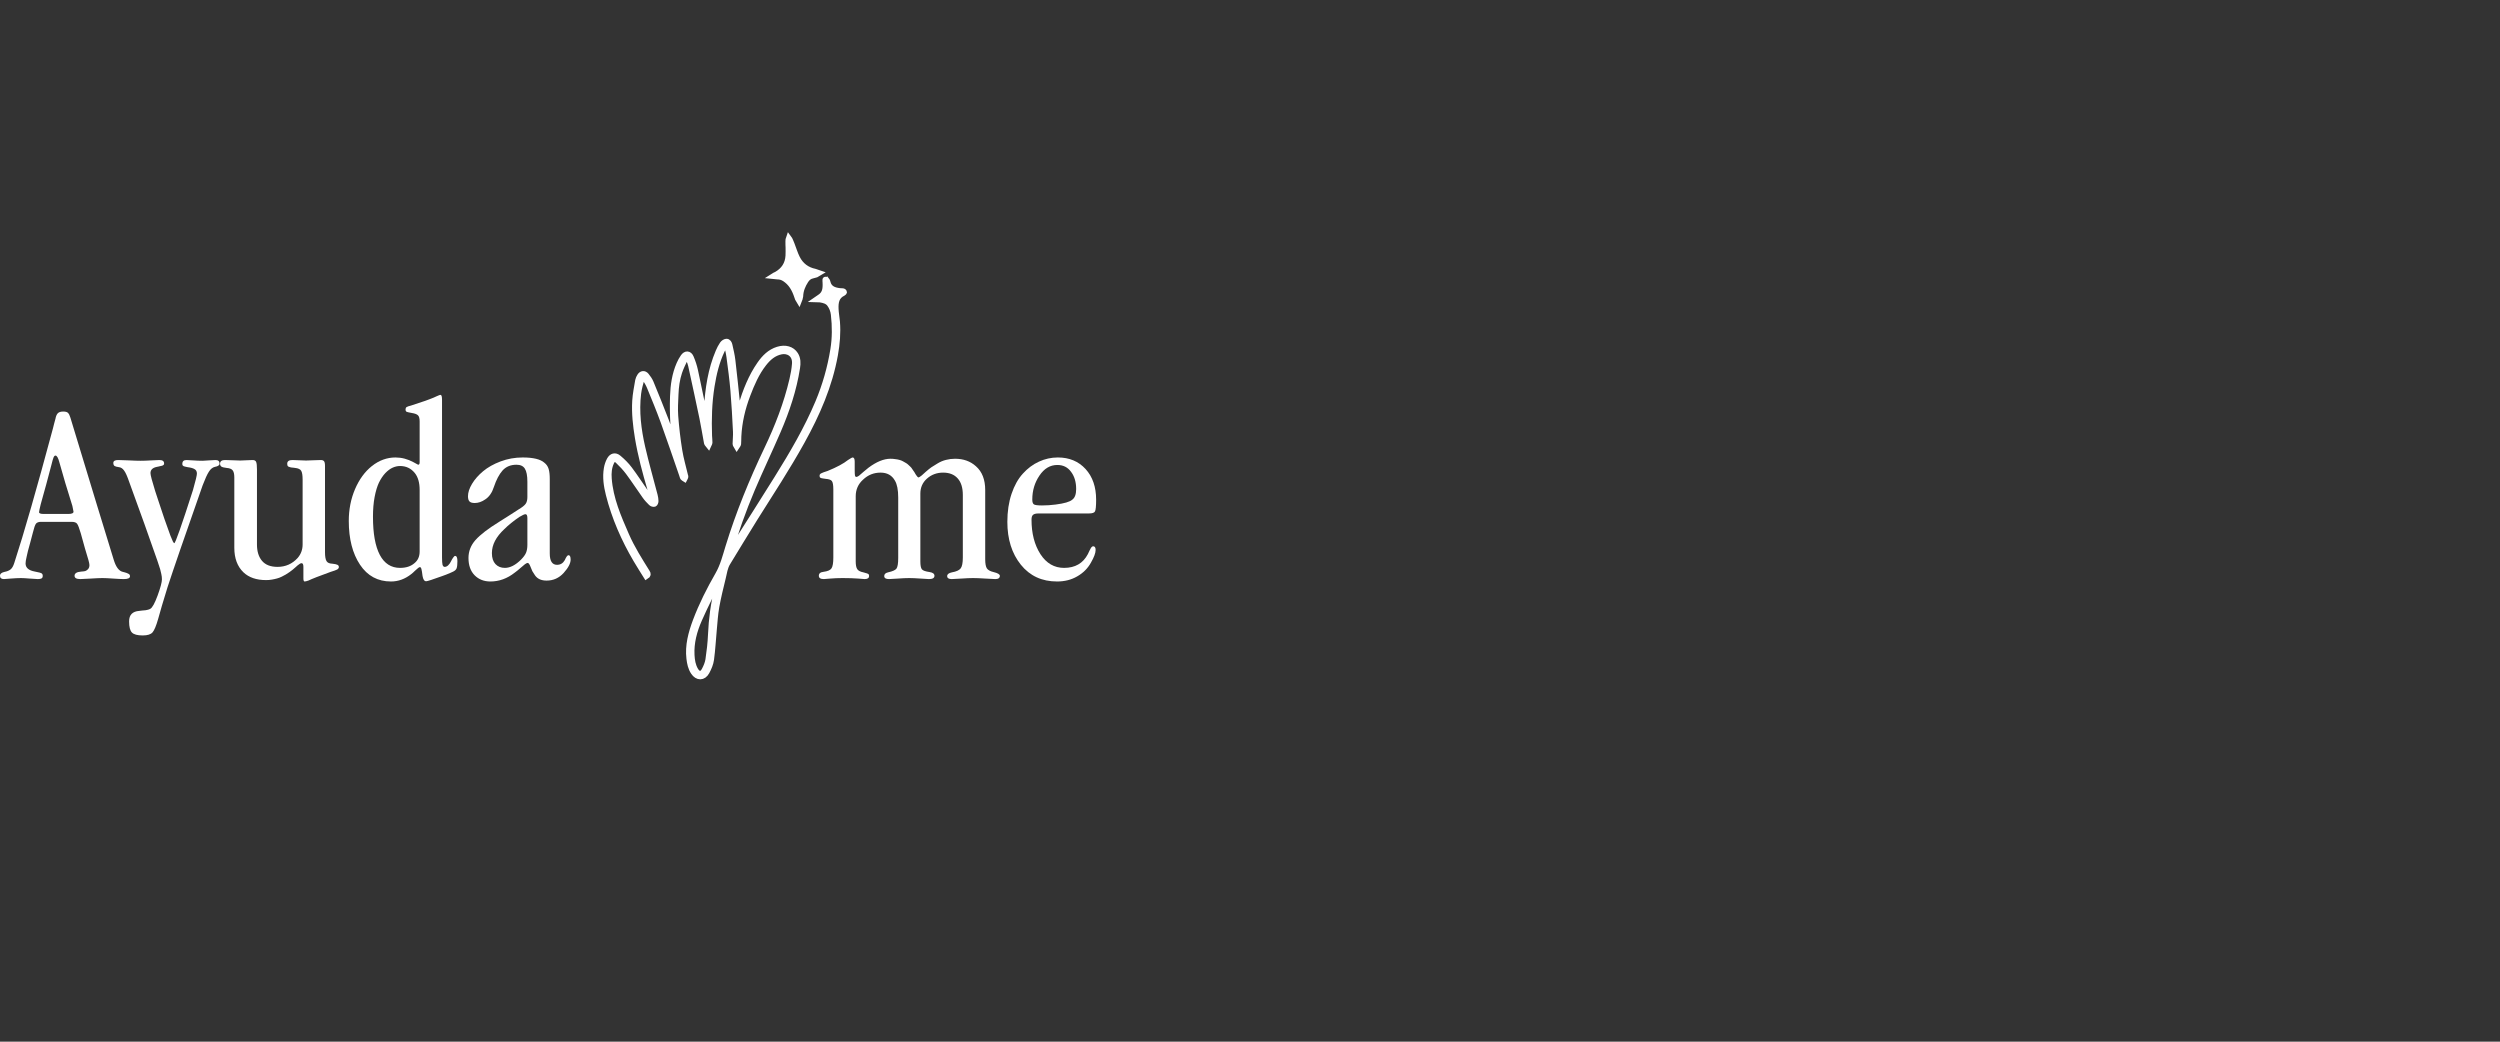 <?xml version="1.0" encoding="UTF-8"?> <svg xmlns="http://www.w3.org/2000/svg" viewBox="1957.998 2482.496 84 35" width="84" height="35"><rect x="1957.998" y="2482.496" width="84" height="35" fill="#333333" stroke="none"/><path fill="white" stroke="none" fill-opacity="1" stroke-width="1" stroke-opacity="1" color="rgb(51, 51, 51)" id="tSvg1bc1b6934" d="M 1960.404 2500.03 C 1960.061 2500.03 1959.718 2500.03 1959.374 2500.03 C 1959.297 2500.03 1959.242 2500.05 1959.208 2500.09 C 1959.176 2500.13 1959.141 2500.232 1959.101 2500.397 C 1959.072 2500.509 1959.042 2500.623 1959.011 2500.739 C 1958.98 2500.856 1958.955 2500.945 1958.938 2501.004 C 1958.924 2501.064 1958.91 2501.125 1958.896 2501.188 C 1958.881 2501.248 1958.871 2501.296 1958.866 2501.333 C 1958.86 2501.368 1958.857 2501.399 1958.857 2501.427 C 1958.857 2501.573 1958.963 2501.664 1959.173 2501.701 C 1959.304 2501.724 1959.383 2501.747 1959.408 2501.769 C 1959.426 2501.786 1959.434 2501.811 1959.434 2501.842 C 1959.434 2501.888 1959.42 2501.918 1959.391 2501.932 C 1959.366 2501.946 1959.324 2501.953 1959.267 2501.953 C 1959.222 2501.953 1959.132 2501.947 1958.998 2501.936 C 1958.867 2501.925 1958.767 2501.919 1958.699 2501.919 C 1958.611 2501.919 1958.497 2501.925 1958.357 2501.936 C 1958.22 2501.947 1958.145 2501.953 1958.131 2501.953 C 1958.042 2501.953 1957.998 2501.916 1957.998 2501.842 C 1957.998 2501.776 1958.051 2501.732 1958.156 2501.71 C 1958.236 2501.695 1958.302 2501.668 1958.353 2501.628 C 1958.404 2501.588 1958.447 2501.513 1958.481 2501.402 C 1958.803 2500.413 1959.235 2498.91 1959.776 2496.893 C 1959.785 2496.85 1959.799 2496.793 1959.819 2496.722 C 1959.839 2496.648 1959.853 2496.595 1959.862 2496.564 C 1959.876 2496.487 1959.9 2496.428 1959.934 2496.388 C 1959.971 2496.346 1960.032 2496.324 1960.118 2496.324 C 1960.198 2496.324 1960.252 2496.338 1960.28 2496.367 C 1960.312 2496.396 1960.339 2496.448 1960.362 2496.525 C 1961.04 2498.762 1961.524 2500.35 1961.815 2501.291 C 1961.889 2501.541 1961.991 2501.681 1962.122 2501.71 C 1962.134 2501.712 1962.155 2501.718 1962.187 2501.727 C 1962.218 2501.735 1962.241 2501.742 1962.255 2501.748 C 1962.272 2501.754 1962.291 2501.762 1962.311 2501.774 C 1962.331 2501.782 1962.345 2501.794 1962.353 2501.808 C 1962.362 2501.822 1962.366 2501.839 1962.366 2501.859 C 1962.366 2501.922 1962.296 2501.953 1962.157 2501.953 C 1962.08 2501.953 1961.962 2501.947 1961.802 2501.936 C 1961.645 2501.925 1961.524 2501.919 1961.439 2501.919 C 1961.35 2501.919 1961.221 2501.925 1961.05 2501.936 C 1960.879 2501.947 1960.761 2501.953 1960.695 2501.953 C 1960.567 2501.953 1960.503 2501.916 1960.503 2501.842 C 1960.503 2501.759 1960.578 2501.712 1960.729 2501.701 C 1960.783 2501.698 1960.827 2501.692 1960.862 2501.684 C 1960.896 2501.672 1960.927 2501.651 1960.956 2501.62 C 1960.987 2501.586 1961.003 2501.54 1961.003 2501.483 C 1961.003 2501.449 1960.991 2501.392 1960.969 2501.312 C 1960.946 2501.232 1960.907 2501.103 1960.853 2500.923 C 1960.802 2500.744 1960.755 2500.574 1960.712 2500.415 C 1960.661 2500.241 1960.619 2500.134 1960.588 2500.094C 1960.557 2500.051 1960.496 2500.03 1960.404 2500.03Z M 1959.468 2499.765 C 1959.743 2499.765 1960.018 2499.765 1960.293 2499.765 C 1960.41 2499.765 1960.468 2499.739 1960.468 2499.688 C 1960.468 2499.677 1960.456 2499.612 1960.43 2499.496 C 1960.259 2498.957 1960.114 2498.47 1959.994 2498.034 C 1959.954 2497.88 1959.91 2497.803 1959.862 2497.803 C 1959.836 2497.803 1959.815 2497.824 1959.797 2497.867 C 1959.78 2497.907 1959.756 2497.991 1959.725 2498.119 C 1959.616 2498.538 1959.497 2498.978 1959.366 2499.44 C 1959.329 2499.591 1959.31 2499.679 1959.31 2499.705C 1959.31 2499.745 1959.363 2499.765 1959.468 2499.765Z"></path><path fill="white" stroke="none" fill-opacity="1" stroke-width="1" stroke-opacity="1" color="rgb(51, 51, 51)" id="tSvg16d3f9ae85f" d="M 1962.336 2503.381 C 1962.336 2503.378 1962.336 2503.375 1962.336 2503.372 C 1962.336 2503.156 1962.45 2503.039 1962.678 2503.022 C 1962.698 2503.019 1962.732 2503.015 1962.781 2503.009 C 1962.832 2503.006 1962.868 2503.003 1962.888 2503 C 1962.91 2502.997 1962.937 2502.992 1962.969 2502.983 C 1963 2502.975 1963.026 2502.965 1963.046 2502.953 C 1963.114 2502.919 1963.197 2502.769 1963.294 2502.505 C 1963.39 2502.24 1963.439 2502.059 1963.439 2501.962 C 1963.439 2501.902 1963.432 2501.842 1963.418 2501.782 C 1963.406 2501.72 1963.393 2501.665 1963.379 2501.62 C 1963.365 2501.574 1963.333 2501.479 1963.285 2501.333 C 1963.017 2500.561 1962.704 2499.685 1962.345 2498.705 C 1962.276 2498.503 1962.217 2498.369 1962.165 2498.303 C 1962.117 2498.235 1962.058 2498.198 1961.99 2498.192 C 1961.924 2498.183 1961.877 2498.171 1961.849 2498.154 C 1961.82 2498.134 1961.806 2498.099 1961.806 2498.051 C 1961.806 2497.985 1961.86 2497.953 1961.969 2497.953 C 1962.037 2497.953 1962.155 2497.957 1962.323 2497.965 C 1962.491 2497.974 1962.625 2497.978 1962.725 2497.978 C 1962.819 2497.978 1962.939 2497.974 1963.084 2497.965 C 1963.229 2497.957 1963.319 2497.953 1963.353 2497.953 C 1963.459 2497.953 1963.512 2497.991 1963.512 2498.068 C 1963.512 2498.079 1963.51 2498.089 1963.507 2498.098 C 1963.504 2498.107 1963.499 2498.114 1963.49 2498.119 C 1963.482 2498.125 1963.473 2498.131 1963.465 2498.136 C 1963.456 2498.139 1963.443 2498.144 1963.426 2498.149 C 1963.409 2498.152 1963.393 2498.155 1963.379 2498.158 C 1963.368 2498.161 1963.351 2498.165 1963.328 2498.171 C 1963.305 2498.176 1963.285 2498.181 1963.268 2498.183 C 1963.125 2498.212 1963.054 2498.282 1963.054 2498.393 C 1963.054 2498.458 1963.107 2498.659 1963.212 2498.996 C 1963.227 2499.035 1963.257 2499.127 1963.302 2499.269 C 1963.351 2499.412 1963.388 2499.523 1963.413 2499.602 C 1963.439 2499.679 1963.474 2499.786 1963.52 2499.923 C 1963.569 2500.057 1963.607 2500.165 1963.636 2500.248 C 1963.664 2500.328 1963.694 2500.41 1963.725 2500.496 C 1963.759 2500.581 1963.787 2500.645 1963.806 2500.688 C 1963.829 2500.728 1963.845 2500.748 1963.853 2500.748 C 1963.891 2500.748 1964.1 2500.152 1964.482 2498.961 C 1964.57 2498.651 1964.614 2498.467 1964.614 2498.41 C 1964.614 2498.339 1964.589 2498.289 1964.537 2498.26 C 1964.489 2498.229 1964.409 2498.206 1964.298 2498.192 C 1964.292 2498.189 1964.278 2498.186 1964.255 2498.183 C 1964.232 2498.178 1964.215 2498.173 1964.204 2498.171 C 1964.193 2498.168 1964.18 2498.164 1964.165 2498.158 C 1964.151 2498.149 1964.14 2498.139 1964.131 2498.128 C 1964.126 2498.116 1964.123 2498.102 1964.123 2498.085 C 1964.123 2497.997 1964.17 2497.953 1964.264 2497.953 C 1964.284 2497.953 1964.355 2497.957 1964.477 2497.965 C 1964.603 2497.974 1964.713 2497.978 1964.807 2497.978 C 1964.852 2497.978 1964.922 2497.974 1965.016 2497.965 C 1965.11 2497.957 1965.186 2497.953 1965.243 2497.953 C 1965.331 2497.953 1965.375 2497.994 1965.375 2498.077 C 1965.375 2498.128 1965.322 2498.164 1965.217 2498.183 C 1965.14 2498.201 1965.073 2498.255 1965.016 2498.346 C 1964.959 2498.434 1964.889 2498.587 1964.807 2498.803 C 1964.217 2500.481 1963.824 2501.623 1963.627 2502.227 C 1963.479 2502.705 1963.373 2503.062 1963.311 2503.295 C 1963.245 2503.526 1963.182 2503.676 1963.123 2503.744 C 1963.063 2503.812 1962.953 2503.847 1962.794 2503.847 C 1962.614 2503.847 1962.493 2503.814 1962.43 2503.748C 1962.368 2503.683 1962.336 2503.56 1962.336 2503.381Z"></path><path fill="white" stroke="none" fill-opacity="1" stroke-width="1" stroke-opacity="1" color="rgb(51, 51, 51)" id="tSvge42c7e097b" d="M 1966.632 2498.269 C 1966.632 2499.109 1966.632 2499.95 1966.632 2500.791 C 1966.632 2501.024 1966.689 2501.208 1966.803 2501.342 C 1966.917 2501.476 1967.09 2501.543 1967.324 2501.543 C 1967.592 2501.543 1967.817 2501.443 1967.999 2501.244 C 1968.11 2501.115 1968.166 2500.964 1968.166 2500.791 C 1968.166 2500.064 1968.166 2499.337 1968.166 2498.611 C 1968.166 2498.468 1968.15 2498.37 1968.119 2498.316 C 1968.088 2498.262 1968.018 2498.229 1967.91 2498.218 C 1967.892 2498.215 1967.871 2498.212 1967.845 2498.209 C 1967.823 2498.206 1967.806 2498.205 1967.794 2498.205 C 1967.783 2498.202 1967.769 2498.199 1967.751 2498.196 C 1967.734 2498.191 1967.721 2498.186 1967.713 2498.183 C 1967.704 2498.181 1967.694 2498.176 1967.683 2498.171 C 1967.674 2498.162 1967.667 2498.155 1967.662 2498.149 C 1967.659 2498.141 1967.656 2498.131 1967.653 2498.119 C 1967.65 2498.105 1967.649 2498.091 1967.649 2498.077 C 1967.649 2497.994 1967.707 2497.953 1967.824 2497.953 C 1967.87 2497.953 1967.944 2497.956 1968.046 2497.961 C 1968.152 2497.967 1968.23 2497.97 1968.281 2497.97 C 1968.336 2497.97 1968.417 2497.967 1968.525 2497.961 C 1968.633 2497.956 1968.717 2497.953 1968.777 2497.953 C 1968.826 2497.953 1968.861 2497.965 1968.884 2497.991 C 1968.907 2498.017 1968.918 2498.071 1968.918 2498.154 C 1968.918 2499.119 1968.918 2500.085 1968.918 2501.051 C 1968.918 2501.194 1968.935 2501.294 1968.97 2501.351 C 1969.004 2501.405 1969.068 2501.433 1969.162 2501.436 C 1969.247 2501.445 1969.306 2501.457 1969.337 2501.474 C 1969.368 2501.489 1969.384 2501.514 1969.384 2501.551 C 1969.381 2501.586 1969.361 2501.613 1969.324 2501.633 C 1969.287 2501.653 1969.216 2501.678 1969.111 2501.71 C 1968.732 2501.846 1968.481 2501.945 1968.358 2502.004 C 1968.298 2502.024 1968.257 2502.034 1968.234 2502.034 C 1968.206 2502.034 1968.192 2501.999 1968.192 2501.928 C 1968.192 2501.799 1968.192 2501.671 1968.192 2501.543 C 1968.192 2501.46 1968.172 2501.419 1968.132 2501.419 C 1968.1 2501.419 1968.056 2501.443 1967.999 2501.492 C 1967.975 2501.513 1967.951 2501.534 1967.927 2501.556 C 1967.878 2501.598 1967.845 2501.627 1967.828 2501.641 C 1967.814 2501.653 1967.78 2501.678 1967.726 2501.718 C 1967.674 2501.755 1967.633 2501.782 1967.602 2501.799 C 1967.57 2501.816 1967.525 2501.841 1967.465 2501.872 C 1967.408 2501.9 1967.355 2501.92 1967.307 2501.932 C 1967.258 2501.946 1967.201 2501.959 1967.136 2501.97 C 1967.07 2501.982 1967.005 2501.987 1966.939 2501.987 C 1966.615 2501.987 1966.361 2501.9 1966.179 2501.727 C 1965.973 2501.53 1965.871 2501.255 1965.871 2500.902 C 1965.871 2500.114 1965.871 2499.326 1965.871 2498.538 C 1965.871 2498.424 1965.852 2498.344 1965.815 2498.299 C 1965.781 2498.253 1965.713 2498.226 1965.61 2498.218 C 1965.53 2498.209 1965.473 2498.195 1965.439 2498.175 C 1965.408 2498.155 1965.392 2498.122 1965.392 2498.077 C 1965.392 2497.994 1965.448 2497.953 1965.559 2497.953 C 1965.616 2497.953 1965.701 2497.956 1965.815 2497.961 C 1965.929 2497.967 1966.015 2497.97 1966.072 2497.97 C 1966.114 2497.97 1966.186 2497.967 1966.285 2497.961 C 1966.385 2497.956 1966.452 2497.953 1966.486 2497.953 C 1966.549 2497.953 1966.589 2497.975 1966.606 2498.021C 1966.623 2498.064 1966.632 2498.146 1966.632 2498.269Z"></path><path fill="white" stroke="none" fill-opacity="1" stroke-width="1" stroke-opacity="1" color="rgb(51, 51, 51)" id="tSvg53598d19e0" d="M 1972.85 2495.923 C 1972.85 2497.691 1972.85 2499.459 1972.85 2501.227 C 1972.85 2501.346 1972.856 2501.429 1972.867 2501.474 C 1972.882 2501.52 1972.906 2501.543 1972.94 2501.543 C 1972.983 2501.543 1973.023 2501.524 1973.06 2501.487 C 1973.1 2501.447 1973.13 2501.405 1973.15 2501.359 C 1973.172 2501.313 1973.197 2501.272 1973.222 2501.235 C 1973.248 2501.195 1973.271 2501.175 1973.291 2501.175 C 1973.342 2501.175 1973.367 2501.234 1973.367 2501.351 C 1973.367 2501.456 1973.359 2501.534 1973.342 2501.586 C 1973.325 2501.634 1973.286 2501.672 1973.226 2501.701 C 1973.207 2501.712 1973.175 2501.727 1973.132 2501.744 C 1973.093 2501.761 1973.044 2501.781 1972.987 2501.804 C 1972.93 2501.823 1972.887 2501.839 1972.859 2501.851 C 1972.54 2501.967 1972.359 2502.026 1972.316 2502.026 C 1972.256 2502.026 1972.216 2501.967 1972.196 2501.851 C 1972.182 2501.734 1972.169 2501.655 1972.158 2501.616 C 1972.147 2501.573 1972.129 2501.551 1972.107 2501.551 C 1972.092 2501.551 1972.072 2501.561 1972.047 2501.581 C 1972.024 2501.598 1971.988 2501.63 1971.94 2501.675 C 1971.894 2501.721 1971.853 2501.758 1971.816 2501.786 C 1971.605 2501.952 1971.379 2502.034 1971.136 2502.034 C 1970.692 2502.034 1970.344 2501.846 1970.094 2501.47 C 1969.843 2501.094 1969.717 2500.604 1969.717 2500 C 1969.717 2499.615 1969.787 2499.259 1969.927 2498.931 C 1970.067 2498.604 1970.256 2498.344 1970.495 2498.154 C 1970.738 2497.963 1971.001 2497.867 1971.286 2497.867 C 1971.494 2497.867 1971.695 2497.92 1971.889 2498.025 C 1971.991 2498.082 1972.044 2498.111 1972.047 2498.111 C 1972.081 2498.111 1972.098 2498.085 1972.098 2498.034 C 1972.098 2497.575 1972.098 2497.116 1972.098 2496.658 C 1972.098 2496.555 1972.08 2496.487 1972.043 2496.452 C 1972.008 2496.415 1971.937 2496.388 1971.829 2496.371 C 1971.746 2496.357 1971.691 2496.344 1971.662 2496.333 C 1971.637 2496.319 1971.624 2496.293 1971.624 2496.256 C 1971.624 2496.219 1971.635 2496.192 1971.658 2496.175 C 1971.684 2496.158 1971.733 2496.14 1971.807 2496.123 C 1972.155 2496.012 1972.41 2495.923 1972.573 2495.854 C 1972.601 2495.843 1972.632 2495.828 1972.667 2495.811 C 1972.704 2495.794 1972.731 2495.783 1972.748 2495.777 C 1972.768 2495.769 1972.785 2495.764 1972.799 2495.764C 1972.833 2495.764 1972.85 2495.817 1972.85 2495.923Z M 1970.53 2499.855 C 1970.53 2499.857 1970.53 2499.86 1970.53 2499.863 C 1970.53 2500.422 1970.606 2500.848 1970.76 2501.141 C 1970.914 2501.432 1971.141 2501.577 1971.44 2501.577 C 1971.642 2501.577 1971.803 2501.524 1971.923 2501.419 C 1972.04 2501.325 1972.098 2501.194 1972.098 2501.026 C 1972.098 2500.338 1972.098 2499.649 1972.098 2498.961 C 1972.098 2498.713 1972.043 2498.521 1971.931 2498.384 C 1971.803 2498.23 1971.639 2498.154 1971.44 2498.154 C 1971.357 2498.154 1971.275 2498.172 1971.192 2498.209 C 1971.109 2498.246 1971.027 2498.307 1970.944 2498.393 C 1970.864 2498.478 1970.793 2498.585 1970.73 2498.713 C 1970.671 2498.839 1970.622 2499 1970.585 2499.196C 1970.548 2499.393 1970.53 2499.612 1970.53 2499.855Z"></path><path fill="white" stroke="none" fill-opacity="1" stroke-width="1" stroke-opacity="1" color="rgb(51, 51, 51)" id="tSvg2f3e12e4f2" d="M 1975.718 2499.196 C 1975.718 2499.027 1975.718 2498.857 1975.718 2498.688 C 1975.718 2498.48 1975.69 2498.332 1975.633 2498.243 C 1975.579 2498.155 1975.485 2498.111 1975.351 2498.111 C 1975.157 2498.111 1975.002 2498.175 1974.885 2498.303 C 1974.771 2498.431 1974.674 2498.615 1974.594 2498.854 C 1974.531 2499.051 1974.433 2499.192 1974.299 2499.278 C 1974.185 2499.357 1974.068 2499.397 1973.949 2499.397 C 1973.866 2499.397 1973.808 2499.38 1973.774 2499.346 C 1973.739 2499.309 1973.722 2499.251 1973.722 2499.171 C 1973.722 2499.043 1973.768 2498.903 1973.859 2498.752 C 1973.95 2498.601 1974.074 2498.46 1974.231 2498.329 C 1974.388 2498.198 1974.583 2498.088 1974.816 2498 C 1975.053 2497.911 1975.301 2497.867 1975.56 2497.867 C 1975.913 2497.867 1976.156 2497.926 1976.287 2498.042 C 1976.358 2498.097 1976.406 2498.166 1976.432 2498.252 C 1976.458 2498.337 1976.47 2498.451 1976.47 2498.594 C 1976.47 2499.427 1976.47 2500.261 1976.47 2501.094 C 1976.47 2501.348 1976.552 2501.474 1976.714 2501.474 C 1976.828 2501.474 1976.915 2501.422 1976.975 2501.316 C 1977.023 2501.205 1977.065 2501.15 1977.099 2501.15 C 1977.147 2501.15 1977.171 2501.199 1977.171 2501.299 C 1977.171 2501.425 1977.093 2501.574 1976.936 2501.748 C 1976.78 2501.919 1976.589 2502.004 1976.364 2502.004 C 1976.278 2502.004 1976.203 2501.99 1976.137 2501.962 C 1976.072 2501.933 1976.017 2501.889 1975.975 2501.829 C 1975.935 2501.769 1975.905 2501.722 1975.885 2501.688 C 1975.868 2501.654 1975.846 2501.603 1975.821 2501.534 C 1975.789 2501.452 1975.758 2501.41 1975.727 2501.41 C 1975.707 2501.41 1975.677 2501.425 1975.637 2501.453 C 1975.6 2501.482 1975.547 2501.526 1975.479 2501.586 C 1975.413 2501.645 1975.352 2501.695 1975.295 2501.735 C 1975.042 2501.935 1974.768 2502.034 1974.475 2502.034 C 1974.261 2502.034 1974.084 2501.965 1973.945 2501.825 C 1973.808 2501.685 1973.739 2501.492 1973.739 2501.244 C 1973.739 2501.019 1973.818 2500.818 1973.974 2500.641 C 1974.134 2500.462 1974.399 2500.258 1974.769 2500.03 C 1974.861 2499.97 1974.977 2499.896 1975.12 2499.808 C 1975.265 2499.716 1975.365 2499.652 1975.419 2499.615 C 1975.539 2499.544 1975.619 2499.481 1975.658 2499.427C 1975.698 2499.373 1975.718 2499.296 1975.718 2499.196Z M 1974.526 2501.077 C 1974.526 2501.08 1974.526 2501.083 1974.526 2501.086 C 1974.526 2501.242 1974.566 2501.363 1974.645 2501.449 C 1974.725 2501.534 1974.831 2501.577 1974.962 2501.577 C 1975.138 2501.577 1975.319 2501.484 1975.505 2501.299 C 1975.584 2501.219 1975.64 2501.144 1975.671 2501.073 C 1975.703 2500.999 1975.718 2500.907 1975.718 2500.799 C 1975.718 2500.501 1975.718 2500.204 1975.718 2499.906 C 1975.718 2499.818 1975.697 2499.773 1975.654 2499.773 C 1975.62 2499.773 1975.553 2499.803 1975.453 2499.863 C 1975.251 2500 1975.081 2500.137 1974.945 2500.273C 1974.665 2500.533 1974.526 2500.801 1974.526 2501.077Z"></path><path fill="white" stroke="none" fill-opacity="1" stroke-width="1" stroke-opacity="1" color="rgb(51, 51, 51)" id="tSvgfbdff47e6f" d="M 1985.998 2501.227 C 1985.998 2500.466 1985.998 2499.705 1985.998 2498.944 C 1985.998 2498.799 1985.982 2498.705 1985.951 2498.662 C 1985.923 2498.619 1985.851 2498.594 1985.737 2498.585 C 1985.692 2498.58 1985.662 2498.575 1985.648 2498.572 C 1985.633 2498.57 1985.613 2498.565 1985.588 2498.56 C 1985.565 2498.551 1985.551 2498.541 1985.545 2498.53 C 1985.539 2498.515 1985.536 2498.498 1985.536 2498.478 C 1985.536 2498.444 1985.554 2498.419 1985.588 2498.401 C 1985.622 2498.382 1985.695 2498.354 1985.806 2498.32 C 1986.113 2498.195 1986.341 2498.072 1986.49 2497.953 C 1986.575 2497.896 1986.628 2497.867 1986.648 2497.867 C 1986.693 2497.867 1986.716 2497.914 1986.716 2498.008 C 1986.716 2498.101 1986.716 2498.193 1986.716 2498.286 C 1986.716 2498.38 1986.719 2498.443 1986.725 2498.474 C 1986.733 2498.505 1986.749 2498.521 1986.772 2498.521 C 1986.792 2498.521 1986.82 2498.508 1986.857 2498.483 C 1986.894 2498.454 1986.946 2498.41 1987.011 2498.35 C 1987.079 2498.29 1987.136 2498.243 1987.182 2498.209 C 1987.45 2498.01 1987.695 2497.91 1987.917 2497.91 C 1987.974 2497.91 1988.028 2497.914 1988.08 2497.923 C 1988.131 2497.928 1988.176 2497.937 1988.216 2497.948 C 1988.256 2497.957 1988.296 2497.973 1988.336 2497.995 C 1988.376 2498.018 1988.409 2498.037 1988.434 2498.051 C 1988.463 2498.065 1988.493 2498.088 1988.524 2498.119 C 1988.555 2498.148 1988.578 2498.169 1988.592 2498.183 C 1988.61 2498.198 1988.629 2498.223 1988.652 2498.26 C 1988.678 2498.295 1988.694 2498.317 1988.699 2498.329 C 1988.708 2498.337 1988.722 2498.36 1988.742 2498.397 C 1988.765 2498.431 1988.776 2498.45 1988.776 2498.453 C 1988.813 2498.51 1988.842 2498.538 1988.862 2498.538 C 1988.876 2498.538 1988.912 2498.515 1988.969 2498.47 C 1989.011 2498.431 1989.054 2498.393 1989.097 2498.354 C 1989.185 2498.277 1989.251 2498.225 1989.293 2498.196 C 1989.339 2498.165 1989.407 2498.122 1989.499 2498.068 C 1989.593 2498.011 1989.688 2497.971 1989.785 2497.948 C 1989.882 2497.923 1989.983 2497.91 1990.088 2497.91 C 1990.37 2497.91 1990.604 2497.994 1990.789 2498.162 C 1990.997 2498.344 1991.101 2498.611 1991.101 2498.961 C 1991.101 2499.738 1991.101 2500.514 1991.101 2501.291 C 1991.101 2501.433 1991.12 2501.534 1991.157 2501.594 C 1991.197 2501.651 1991.272 2501.692 1991.383 2501.718 C 1991.523 2501.752 1991.593 2501.794 1991.593 2501.842 C 1991.593 2501.916 1991.543 2501.953 1991.443 2501.953 C 1991.389 2501.953 1991.277 2501.947 1991.106 2501.936 C 1990.937 2501.925 1990.799 2501.919 1990.691 2501.919 C 1990.588 2501.919 1990.457 2501.925 1990.298 2501.936 C 1990.138 2501.947 1990.03 2501.953 1989.973 2501.953 C 1989.873 2501.953 1989.823 2501.919 1989.823 2501.851 C 1989.823 2501.791 1989.876 2501.749 1989.982 2501.727 C 1990.13 2501.701 1990.228 2501.657 1990.276 2501.594 C 1990.325 2501.531 1990.349 2501.409 1990.349 2501.227 C 1990.349 2500.527 1990.349 2499.828 1990.349 2499.128 C 1990.349 2498.883 1990.291 2498.696 1990.174 2498.568 C 1990.06 2498.44 1989.897 2498.376 1989.687 2498.376 C 1989.476 2498.376 1989.295 2498.443 1989.144 2498.577 C 1988.996 2498.708 1988.922 2498.876 1988.922 2499.081 C 1988.922 2499.84 1988.922 2500.6 1988.922 2501.359 C 1988.922 2501.493 1988.939 2501.581 1988.973 2501.624 C 1989.007 2501.667 1989.095 2501.698 1989.238 2501.718 C 1989.343 2501.735 1989.396 2501.776 1989.396 2501.842 C 1989.396 2501.916 1989.335 2501.953 1989.212 2501.953 C 1989.175 2501.953 1989.081 2501.947 1988.93 2501.936 C 1988.782 2501.925 1988.654 2501.919 1988.545 2501.919 C 1988.443 2501.919 1988.317 2501.925 1988.169 2501.936 C 1988.021 2501.947 1987.92 2501.953 1987.866 2501.953 C 1987.76 2501.953 1987.708 2501.919 1987.708 2501.851 C 1987.708 2501.788 1987.75 2501.747 1987.836 2501.727 C 1987.984 2501.695 1988.078 2501.654 1988.118 2501.603 C 1988.158 2501.549 1988.178 2501.429 1988.178 2501.244 C 1988.178 2500.567 1988.178 2499.89 1988.178 2499.213 C 1988.178 2498.957 1988.141 2498.768 1988.067 2498.645 C 1987.967 2498.466 1987.806 2498.376 1987.584 2498.376 C 1987.359 2498.376 1987.163 2498.454 1986.998 2498.611 C 1986.833 2498.759 1986.75 2498.946 1986.75 2499.171 C 1986.75 2499.9 1986.75 2500.63 1986.75 2501.359 C 1986.75 2501.479 1986.767 2501.566 1986.802 2501.62 C 1986.836 2501.671 1986.904 2501.707 1987.007 2501.727 C 1987.112 2501.752 1987.172 2501.775 1987.186 2501.795 C 1987.195 2501.806 1987.199 2501.825 1987.199 2501.851 C 1987.199 2501.919 1987.149 2501.953 1987.05 2501.953 C 1987.047 2501.953 1986.974 2501.947 1986.832 2501.936 C 1986.689 2501.925 1986.514 2501.919 1986.306 2501.919 C 1986.158 2501.919 1986.021 2501.925 1985.896 2501.936 C 1985.773 2501.947 1985.7 2501.953 1985.678 2501.953 C 1985.566 2501.953 1985.511 2501.916 1985.511 2501.842 C 1985.511 2501.765 1985.562 2501.721 1985.665 2501.71 C 1985.807 2501.692 1985.898 2501.653 1985.938 2501.59C 1985.978 2501.527 1985.998 2501.406 1985.998 2501.227Z"></path><path fill="white" stroke="none" fill-opacity="1" stroke-width="1" stroke-opacity="1" color="rgb(51, 51, 51)" id="tSvg16f0a52bef7" d="M 1994.585 2499.748 C 1994.022 2499.748 1993.459 2499.748 1992.896 2499.748 C 1992.805 2499.748 1992.743 2499.763 1992.708 2499.795 C 1992.674 2499.823 1992.657 2499.877 1992.657 2499.957 C 1992.657 2500.419 1992.757 2500.805 1992.956 2501.115 C 1993.156 2501.423 1993.421 2501.577 1993.751 2501.577 C 1994.122 2501.577 1994.388 2501.423 1994.55 2501.115 C 1994.559 2501.098 1994.569 2501.077 1994.58 2501.051 C 1994.592 2501.026 1994.6 2501.007 1994.606 2500.996 C 1994.615 2500.982 1994.623 2500.966 1994.632 2500.949 C 1994.64 2500.929 1994.647 2500.915 1994.653 2500.906 C 1994.662 2500.895 1994.67 2500.885 1994.679 2500.876 C 1994.687 2500.868 1994.694 2500.862 1994.7 2500.859 C 1994.709 2500.853 1994.717 2500.85 1994.726 2500.85 C 1994.783 2500.85 1994.811 2500.892 1994.811 2500.974 C 1994.811 2501.077 1994.758 2501.219 1994.653 2501.402 C 1994.545 2501.596 1994.391 2501.749 1994.191 2501.863 C 1993.995 2501.977 1993.77 2502.034 1993.516 2502.034 C 1993.006 2502.034 1992.6 2501.846 1992.298 2501.47 C 1991.996 2501.094 1991.845 2500.614 1991.845 2500.03 C 1991.845 2499.682 1991.892 2499.369 1991.986 2499.09 C 1992.08 2498.81 1992.207 2498.584 1992.366 2498.41 C 1992.526 2498.233 1992.705 2498.099 1992.905 2498.008 C 1993.107 2497.914 1993.319 2497.867 1993.542 2497.867 C 1993.926 2497.867 1994.237 2497.997 1994.474 2498.256 C 1994.71 2498.515 1994.828 2498.859 1994.828 2499.286 C 1994.828 2499.5 1994.815 2499.631 1994.79 2499.679C 1994.767 2499.725 1994.699 2499.748 1994.585 2499.748Z M 1992.683 2499.278 C 1992.683 2499.28 1992.683 2499.283 1992.683 2499.286 C 1992.683 2499.366 1992.701 2499.419 1992.738 2499.444 C 1992.775 2499.467 1992.865 2499.479 1993.008 2499.479 C 1993.159 2499.479 1993.311 2499.469 1993.465 2499.449 C 1993.758 2499.412 1993.945 2499.357 1994.025 2499.286 C 1994.113 2499.223 1994.157 2499.104 1994.157 2498.927 C 1994.157 2498.693 1994.1 2498.501 1993.986 2498.35 C 1993.875 2498.196 1993.721 2498.119 1993.525 2498.119 C 1993.282 2498.119 1993.082 2498.239 1992.922 2498.478C 1992.762 2498.715 1992.683 2498.981 1992.683 2499.278Z"></path><path fill="white" stroke="none" fill-opacity="1" stroke-width="1" stroke-opacity="1" color="rgb(51, 51, 51)" id="tSvg7b6a52fe0a" d="M 1982.376 2494.056 C 1982.335 2494.126 1982.288 2494.193 1982.253 2494.265 C 1982.07 2494.648 1981.974 2495.056 1981.907 2495.472 C 1981.818 2496.025 1981.804 2496.581 1981.823 2497.139 C 1981.826 2497.214 1981.837 2497.29 1981.836 2497.365 C 1981.836 2497.392 1981.814 2497.42 1981.802 2497.447 C 1981.784 2497.424 1981.757 2497.403 1981.752 2497.378 C 1981.699 2497.099 1981.656 2496.818 1981.598 2496.539 C 1981.476 2495.952 1981.348 2495.366 1981.22 2494.78 C 1981.206 2494.716 1981.183 2494.653 1981.157 2494.594 C 1981.141 2494.558 1981.109 2494.53 1981.085 2494.498 C 1981.055 2494.525 1981.015 2494.547 1980.999 2494.579 C 1980.934 2494.717 1980.866 2494.855 1980.818 2494.999 C 1980.738 2495.24 1980.705 2495.492 1980.695 2495.745 C 1980.685 2495.988 1980.668 2496.233 1980.686 2496.474 C 1980.716 2496.862 1980.76 2497.249 1980.822 2497.632 C 1980.868 2497.919 1980.951 2498.199 1981.018 2498.482 C 1981.021 2498.494 1981.031 2498.508 1981.027 2498.517 C 1981.021 2498.538 1981.008 2498.556 1980.998 2498.576 C 1980.981 2498.565 1980.957 2498.558 1980.948 2498.543 C 1980.934 2498.519 1980.93 2498.488 1980.92 2498.461 C 1980.711 2497.858 1980.507 2497.253 1980.29 2496.653 C 1980.148 2496.263 1979.989 2495.879 1979.831 2495.495 C 1979.789 2495.393 1979.73 2495.296 1979.67 2495.202 C 1979.625 2495.13 1979.578 2495.134 1979.555 2495.215 C 1979.508 2495.38 1979.461 2495.547 1979.44 2495.717 C 1979.366 2496.331 1979.443 2496.937 1979.579 2497.534 C 1979.703 2498.075 1979.858 2498.61 1979.997 2499.148 C 1980.013 2499.209 1980.022 2499.273 1980.023 2499.335 C 1980.023 2499.366 1980.004 2499.417 1979.983 2499.424 C 1979.954 2499.433 1979.904 2499.418 1979.881 2499.395 C 1979.809 2499.324 1979.737 2499.25 1979.678 2499.166 C 1979.487 2498.899 1979.309 2498.623 1979.113 2498.36 C 1979.009 2498.221 1978.888 2498.093 1978.761 2497.973 C 1978.663 2497.881 1978.592 2497.903 1978.534 2498.027 C 1978.452 2498.201 1978.438 2498.387 1978.452 2498.576 C 1978.502 2499.255 1978.769 2499.868 1979.037 2500.481 C 1979.23 2500.922 1979.487 2501.326 1979.74 2501.732 C 1979.773 2501.784 1979.771 2501.819 1979.715 2501.854 C 1979.601 2501.671 1979.484 2501.489 1979.375 2501.303 C 1978.969 2500.613 1978.649 2499.885 1978.453 2499.107 C 1978.381 2498.821 1978.337 2498.528 1978.388 2498.232 C 1978.405 2498.136 1978.437 2498.038 1978.483 2497.952 C 1978.553 2497.82 1978.667 2497.789 1978.779 2497.884 C 1978.914 2497.997 1979.043 2498.124 1979.148 2498.265 C 1979.341 2498.521 1979.513 2498.793 1979.699 2499.055 C 1979.769 2499.153 1979.852 2499.241 1979.929 2499.334 C 1979.937 2499.329 1979.946 2499.326 1979.954 2499.321 C 1979.92 2499.194 1979.89 2499.066 1979.853 2498.939 C 1979.683 2498.366 1979.528 2497.79 1979.43 2497.199 C 1979.363 2496.791 1979.316 2496.378 1979.341 2495.965 C 1979.355 2495.736 1979.402 2495.508 1979.44 2495.281 C 1979.449 2495.232 1979.473 2495.184 1979.499 2495.141 C 1979.553 2495.05 1979.642 2495.037 1979.709 2495.117 C 1979.769 2495.19 1979.825 2495.27 1979.861 2495.356 C 1980.036 2495.78 1980.208 2496.206 1980.373 2496.634 C 1980.484 2496.921 1980.583 2497.213 1980.688 2497.503 C 1980.696 2497.525 1980.705 2497.547 1980.714 2497.569 C 1980.683 2497.297 1980.639 2497.028 1980.624 2496.758 C 1980.605 2496.442 1980.6 2496.125 1980.611 2495.81 C 1980.624 2495.44 1980.676 2495.073 1980.827 2494.729 C 1980.864 2494.645 1980.908 2494.563 1980.961 2494.488 C 1981.043 2494.372 1981.152 2494.377 1981.208 2494.507 C 1981.269 2494.649 1981.318 2494.798 1981.351 2494.949 C 1981.478 2495.538 1981.597 2496.129 1981.719 2496.718 C 1981.72 2496.725 1981.722 2496.731 1981.724 2496.738 C 1981.732 2496.738 1981.74 2496.738 1981.748 2496.737 C 1981.748 2496.561 1981.738 2496.384 1981.75 2496.209 C 1981.791 2495.559 1981.883 2494.918 1982.142 2494.312 C 1982.179 2494.225 1982.222 2494.14 1982.276 2494.062 C 1982.303 2494.023 1982.357 2493.984 1982.402 2493.979 C 1982.465 2493.973 1982.495 2494.038 1982.507 2494.092 C 1982.545 2494.263 1982.587 2494.434 1982.607 2494.607 C 1982.666 2495.106 1982.717 2495.607 1982.768 2496.108 C 1982.781 2496.237 1982.784 2496.367 1982.803 2496.499 C 1982.836 2496.374 1982.865 2496.248 1982.903 2496.125 C 1983.055 2495.633 1983.238 2495.156 1983.536 2494.73 C 1983.688 2494.512 1983.872 2494.326 1984.136 2494.244 C 1984.384 2494.167 1984.604 2494.231 1984.72 2494.412 C 1984.807 2494.549 1984.803 2494.701 1984.78 2494.851 C 1984.666 2495.588 1984.43 2496.289 1984.136 2496.971 C 1983.853 2497.627 1983.545 2498.271 1983.266 2498.928 C 1982.966 2499.635 1982.708 2500.358 1982.494 2501.095 C 1982.49 2501.109 1982.487 2501.123 1982.493 2501.142 C 1982.539 2501.065 1982.584 2500.987 1982.632 2500.911 C 1983.125 2500.132 1983.622 2499.356 1984.109 2498.573 C 1984.622 2497.749 1985.114 2496.914 1985.491 2496.017 C 1985.73 2495.448 1985.898 2494.857 1985.997 2494.248 C 1986.061 2493.855 1986.061 2493.459 1986.015 2493.063 C 1986 2492.933 1985.955 2492.813 1985.878 2492.71 C 1985.8 2492.606 1985.681 2492.578 1985.558 2492.557 C 1985.545 2492.555 1985.481 2492.561 1985.441 2492.559 C 1985.466 2492.542 1985.511 2492.509 1985.523 2492.501 C 1985.721 2492.382 1985.748 2492.222 1985.736 2491.985 C 1985.733 2491.962 1985.733 2491.956 1985.733 2491.942 C 1985.733 2491.924 1985.733 2491.862 1985.738 2491.865 C 1985.744 2491.869 1985.78 2491.925 1985.786 2491.935 C 1985.796 2491.951 1985.799 2491.971 1985.804 2491.99 C 1985.858 2492.198 1986.021 2492.254 1986.207 2492.277 C 1986.242 2492.281 1986.279 2492.279 1986.316 2492.283 C 1986.328 2492.285 1986.353 2492.296 1986.356 2492.306 C 1986.359 2492.315 1986.339 2492.335 1986.33 2492.339 C 1986.093 2492.448 1986.064 2492.657 1986.074 2492.879 C 1986.079 2493.021 1986.108 2493.162 1986.12 2493.305 C 1986.15 2493.678 1986.119 2494.048 1986.053 2494.416 C 1985.867 2495.455 1985.45 2496.405 1984.942 2497.322 C 1984.451 2498.21 1983.893 2499.057 1983.354 2499.915 C 1983.045 2500.408 1982.747 2500.907 1982.443 2501.402 C 1982.347 2501.557 1982.327 2501.735 1982.285 2501.906 C 1982.207 2502.229 1982.125 2502.553 1982.067 2502.88 C 1982.022 2503.133 1982.007 2503.391 1981.983 2503.647 C 1981.951 2503.984 1981.935 2504.322 1981.889 2504.656 C 1981.87 2504.798 1981.809 2504.941 1981.739 2505.069 C 1981.628 2505.271 1981.433 2505.27 1981.305 2505.078 C 1981.213 2504.941 1981.181 2504.783 1981.162 2504.623 C 1981.11 2504.183 1981.224 2503.769 1981.375 2503.363 C 1981.578 2502.823 1981.838 2502.308 1982.125 2501.809 C 1982.295 2501.514 1982.374 2501.195 1982.471 2500.878 C 1982.819 2499.745 1983.266 2498.652 1983.776 2497.583 C 1984.134 2496.834 1984.432 2496.062 1984.622 2495.252 C 1984.663 2495.077 1984.696 2494.898 1984.709 2494.72 C 1984.732 2494.387 1984.474 2494.258 1984.25 2494.302 C 1983.993 2494.352 1983.812 2494.512 1983.657 2494.71 C 1983.41 2495.026 1983.253 2495.39 1983.112 2495.761 C 1982.94 2496.211 1982.831 2496.675 1982.807 2497.158 C 1982.803 2497.243 1982.806 2497.329 1982.799 2497.413 C 1982.796 2497.44 1982.769 2497.464 1982.753 2497.489 C 1982.739 2497.464 1982.713 2497.439 1982.713 2497.414 C 1982.715 2497.276 1982.733 2497.137 1982.726 2496.999 C 1982.703 2496.538 1982.679 2496.076 1982.64 2495.616 C 1982.608 2495.239 1982.557 2494.862 1982.507 2494.486 C 1982.488 2494.343 1982.45 2494.203 1982.421 2494.061C 1982.404 2494.061 1982.39 2494.059 1982.376 2494.056Z M 1982.204 2501.864 C 1982.2 2501.862 1982.196 2501.86 1982.192 2501.859 C 1982.185 2501.868 1982.176 2501.877 1982.172 2501.886 C 1981.942 2502.36 1981.7 2502.828 1981.487 2503.31 C 1981.321 2503.689 1981.211 2504.088 1981.234 2504.512 C 1981.244 2504.688 1981.271 2504.86 1981.362 2505.015 C 1981.457 2505.176 1981.582 2505.181 1981.67 2505.017 C 1981.73 2504.906 1981.782 2504.782 1981.801 2504.658 C 1981.842 2504.38 1981.875 2504.099 1981.887 2503.819 C 1981.91 2503.295 1981.975 2502.779 1982.107 2502.272C 1982.142 2502.137 1982.172 2502 1982.204 2501.864Z"></path><path fill="white" stroke="none" fill-opacity="1" stroke-width="1" stroke-opacity="1" color="rgb(51, 51, 51)" id="tSvg93523c7501" d="M 1985.514 2491.669 C 1985.474 2491.694 1985.442 2491.709 1985.421 2491.719 C 1985.369 2491.735 1985.338 2491.744 1985.295 2491.753 C 1985.193 2491.774 1985.121 2491.834 1985.066 2491.92 C 1984.962 2492.08 1984.893 2492.251 1984.885 2492.443 C 1984.885 2492.446 1984.885 2492.448 1984.885 2492.451 C 1984.879 2492.502 1984.856 2492.569 1984.842 2492.603 C 1984.822 2492.573 1984.795 2492.494 1984.784 2492.46 C 1984.703 2492.214 1984.586 2491.996 1984.358 2491.853 C 1984.281 2491.805 1984.203 2491.782 1984.111 2491.784 C 1984.089 2491.785 1983.998 2491.783 1983.97 2491.779 C 1983.991 2491.765 1984.07 2491.732 1984.09 2491.722 C 1984.337 2491.581 1984.476 2491.372 1984.491 2491.086 C 1984.496 2490.993 1984.493 2490.898 1984.493 2490.804 C 1984.493 2490.778 1984.492 2490.75 1984.489 2490.724 C 1984.486 2490.675 1984.487 2490.532 1984.501 2490.496 C 1984.524 2490.525 1984.582 2490.669 1984.595 2490.701 C 1984.658 2490.859 1984.704 2491.025 1984.781 2491.175 C 1984.906 2491.419 1985.109 2491.573 1985.382 2491.628C 1985.41 2491.635 1985.464 2491.651 1985.514 2491.669Z"></path><path fill="none" stroke="white" fill-opacity="1" stroke-width="0.2" stroke-opacity="1" color="rgb(51, 51, 51)" stroke-miterlimit="10" id="tSvg4a8b43c145" d="M 1982.376 2494.056 C 1982.335 2494.126 1982.288 2494.193 1982.253 2494.265 C 1982.07 2494.648 1981.974 2495.056 1981.907 2495.472 C 1981.818 2496.025 1981.804 2496.581 1981.823 2497.139 C 1981.826 2497.214 1981.837 2497.29 1981.836 2497.365 C 1981.836 2497.392 1981.814 2497.42 1981.802 2497.447 C 1981.784 2497.424 1981.757 2497.403 1981.752 2497.378 C 1981.699 2497.099 1981.656 2496.818 1981.598 2496.539 C 1981.476 2495.952 1981.348 2495.366 1981.22 2494.78 C 1981.206 2494.716 1981.183 2494.653 1981.157 2494.594 C 1981.141 2494.558 1981.109 2494.53 1981.085 2494.498 C 1981.055 2494.525 1981.015 2494.547 1980.999 2494.579 C 1980.934 2494.717 1980.866 2494.855 1980.818 2494.999 C 1980.738 2495.24 1980.705 2495.492 1980.695 2495.745 C 1980.685 2495.988 1980.668 2496.233 1980.686 2496.474 C 1980.716 2496.862 1980.76 2497.249 1980.822 2497.632 C 1980.868 2497.919 1980.951 2498.199 1981.018 2498.482 C 1981.021 2498.494 1981.031 2498.508 1981.027 2498.517 C 1981.021 2498.538 1981.008 2498.556 1980.998 2498.576 C 1980.981 2498.565 1980.957 2498.558 1980.948 2498.543 C 1980.934 2498.519 1980.93 2498.488 1980.92 2498.461 C 1980.711 2497.858 1980.507 2497.253 1980.29 2496.653 C 1980.148 2496.263 1979.989 2495.879 1979.831 2495.495 C 1979.789 2495.393 1979.73 2495.296 1979.67 2495.202 C 1979.625 2495.13 1979.578 2495.134 1979.555 2495.215 C 1979.508 2495.38 1979.461 2495.547 1979.44 2495.717 C 1979.366 2496.331 1979.443 2496.937 1979.579 2497.534 C 1979.703 2498.075 1979.858 2498.61 1979.997 2499.148 C 1980.013 2499.209 1980.022 2499.273 1980.023 2499.335 C 1980.023 2499.366 1980.004 2499.417 1979.983 2499.424 C 1979.954 2499.433 1979.904 2499.418 1979.881 2499.395 C 1979.809 2499.324 1979.737 2499.25 1979.678 2499.166 C 1979.487 2498.899 1979.309 2498.623 1979.113 2498.36 C 1979.009 2498.221 1978.888 2498.093 1978.761 2497.973 C 1978.663 2497.881 1978.592 2497.903 1978.534 2498.027 C 1978.452 2498.201 1978.438 2498.387 1978.452 2498.576 C 1978.502 2499.255 1978.769 2499.868 1979.037 2500.481 C 1979.23 2500.922 1979.487 2501.326 1979.74 2501.732 C 1979.773 2501.784 1979.771 2501.819 1979.715 2501.854 C 1979.601 2501.671 1979.484 2501.489 1979.375 2501.303 C 1978.969 2500.613 1978.649 2499.885 1978.453 2499.107 C 1978.381 2498.821 1978.337 2498.528 1978.388 2498.232 C 1978.405 2498.136 1978.437 2498.038 1978.483 2497.952 C 1978.553 2497.82 1978.667 2497.789 1978.779 2497.884 C 1978.914 2497.997 1979.043 2498.124 1979.148 2498.265 C 1979.341 2498.521 1979.513 2498.793 1979.699 2499.055 C 1979.769 2499.153 1979.852 2499.241 1979.929 2499.334 C 1979.937 2499.329 1979.946 2499.326 1979.954 2499.321 C 1979.92 2499.194 1979.89 2499.066 1979.853 2498.939 C 1979.683 2498.366 1979.528 2497.79 1979.43 2497.199 C 1979.363 2496.791 1979.316 2496.378 1979.341 2495.965 C 1979.355 2495.736 1979.402 2495.508 1979.44 2495.281 C 1979.449 2495.232 1979.473 2495.184 1979.499 2495.141 C 1979.553 2495.05 1979.642 2495.037 1979.709 2495.117 C 1979.769 2495.19 1979.825 2495.27 1979.861 2495.356 C 1980.036 2495.78 1980.208 2496.206 1980.373 2496.634 C 1980.484 2496.921 1980.583 2497.213 1980.688 2497.503 C 1980.696 2497.525 1980.705 2497.547 1980.714 2497.569 C 1980.683 2497.297 1980.639 2497.028 1980.624 2496.758 C 1980.605 2496.442 1980.6 2496.125 1980.611 2495.81 C 1980.624 2495.44 1980.676 2495.073 1980.827 2494.729 C 1980.864 2494.645 1980.908 2494.563 1980.961 2494.488 C 1981.043 2494.372 1981.152 2494.377 1981.208 2494.507 C 1981.269 2494.649 1981.318 2494.798 1981.351 2494.949 C 1981.478 2495.538 1981.597 2496.129 1981.719 2496.718 C 1981.72 2496.725 1981.722 2496.731 1981.724 2496.738 C 1981.732 2496.738 1981.74 2496.738 1981.748 2496.737 C 1981.748 2496.561 1981.738 2496.384 1981.75 2496.209 C 1981.791 2495.559 1981.883 2494.918 1982.142 2494.312 C 1982.179 2494.225 1982.222 2494.14 1982.276 2494.062 C 1982.303 2494.023 1982.357 2493.984 1982.402 2493.979 C 1982.465 2493.973 1982.495 2494.038 1982.507 2494.092 C 1982.545 2494.263 1982.587 2494.434 1982.607 2494.607 C 1982.666 2495.106 1982.717 2495.607 1982.768 2496.108 C 1982.781 2496.237 1982.784 2496.367 1982.803 2496.499 C 1982.836 2496.374 1982.865 2496.248 1982.903 2496.125 C 1983.055 2495.633 1983.238 2495.156 1983.536 2494.73 C 1983.688 2494.512 1983.872 2494.326 1984.136 2494.244 C 1984.384 2494.167 1984.604 2494.231 1984.72 2494.412 C 1984.807 2494.549 1984.803 2494.701 1984.78 2494.851 C 1984.666 2495.588 1984.43 2496.289 1984.136 2496.971 C 1983.853 2497.627 1983.545 2498.271 1983.266 2498.928 C 1982.966 2499.635 1982.708 2500.358 1982.494 2501.095 C 1982.49 2501.109 1982.487 2501.123 1982.493 2501.142 C 1982.539 2501.065 1982.584 2500.987 1982.632 2500.911 C 1983.125 2500.132 1983.622 2499.356 1984.109 2498.573 C 1984.622 2497.749 1985.114 2496.914 1985.491 2496.017 C 1985.73 2495.448 1985.898 2494.857 1985.997 2494.248 C 1986.061 2493.855 1986.061 2493.459 1986.015 2493.063 C 1986 2492.933 1985.955 2492.813 1985.878 2492.71 C 1985.8 2492.606 1985.681 2492.578 1985.558 2492.557 C 1985.545 2492.555 1985.481 2492.561 1985.441 2492.559 C 1985.466 2492.542 1985.511 2492.509 1985.523 2492.501 C 1985.721 2492.382 1985.748 2492.222 1985.736 2491.985 C 1985.733 2491.962 1985.733 2491.956 1985.733 2491.942 C 1985.733 2491.924 1985.733 2491.862 1985.738 2491.865 C 1985.744 2491.869 1985.78 2491.925 1985.786 2491.935 C 1985.796 2491.951 1985.799 2491.971 1985.804 2491.99 C 1985.858 2492.198 1986.021 2492.254 1986.207 2492.277 C 1986.242 2492.281 1986.279 2492.279 1986.316 2492.283 C 1986.328 2492.285 1986.353 2492.296 1986.356 2492.306 C 1986.359 2492.315 1986.339 2492.335 1986.33 2492.339 C 1986.093 2492.448 1986.064 2492.657 1986.074 2492.879 C 1986.079 2493.021 1986.108 2493.162 1986.12 2493.305 C 1986.15 2493.678 1986.119 2494.048 1986.053 2494.416 C 1985.867 2495.455 1985.45 2496.405 1984.942 2497.322 C 1984.451 2498.21 1983.893 2499.057 1983.354 2499.915 C 1983.045 2500.408 1982.747 2500.907 1982.443 2501.402 C 1982.347 2501.557 1982.327 2501.735 1982.285 2501.906 C 1982.207 2502.229 1982.125 2502.553 1982.067 2502.88 C 1982.022 2503.133 1982.007 2503.391 1981.983 2503.647 C 1981.951 2503.984 1981.935 2504.322 1981.889 2504.656 C 1981.87 2504.798 1981.809 2504.941 1981.739 2505.069 C 1981.628 2505.271 1981.433 2505.27 1981.305 2505.078 C 1981.213 2504.941 1981.181 2504.783 1981.162 2504.623 C 1981.11 2504.183 1981.224 2503.769 1981.375 2503.363 C 1981.578 2502.823 1981.838 2502.308 1982.125 2501.809 C 1982.295 2501.514 1982.374 2501.195 1982.471 2500.878 C 1982.819 2499.745 1983.266 2498.652 1983.776 2497.583 C 1984.134 2496.834 1984.432 2496.062 1984.622 2495.252 C 1984.663 2495.077 1984.696 2494.898 1984.709 2494.72 C 1984.732 2494.387 1984.474 2494.258 1984.25 2494.302 C 1983.993 2494.352 1983.812 2494.512 1983.657 2494.71 C 1983.41 2495.026 1983.253 2495.39 1983.112 2495.761 C 1982.94 2496.211 1982.831 2496.675 1982.807 2497.158 C 1982.803 2497.243 1982.806 2497.329 1982.799 2497.413 C 1982.796 2497.44 1982.769 2497.464 1982.753 2497.489 C 1982.739 2497.464 1982.713 2497.439 1982.713 2497.414 C 1982.715 2497.276 1982.733 2497.137 1982.726 2496.999 C 1982.703 2496.538 1982.679 2496.076 1982.64 2495.616 C 1982.608 2495.239 1982.557 2494.862 1982.507 2494.486 C 1982.488 2494.343 1982.45 2494.203 1982.421 2494.061C 1982.404 2494.061 1982.39 2494.059 1982.376 2494.056Z M 1982.204 2501.864 C 1982.2 2501.862 1982.196 2501.86 1982.192 2501.859 C 1982.185 2501.868 1982.176 2501.877 1982.172 2501.886 C 1981.942 2502.36 1981.7 2502.828 1981.487 2503.31 C 1981.321 2503.689 1981.211 2504.088 1981.234 2504.512 C 1981.244 2504.688 1981.271 2504.86 1981.362 2505.015 C 1981.457 2505.176 1981.582 2505.181 1981.67 2505.017 C 1981.73 2504.906 1981.782 2504.782 1981.801 2504.658 C 1981.842 2504.38 1981.875 2504.099 1981.887 2503.819 C 1981.91 2503.295 1981.975 2502.779 1982.107 2502.272C 1982.142 2502.137 1982.172 2502 1982.204 2501.864Z"></path><path fill="none" stroke="white" fill-opacity="1" stroke-width="0.2" stroke-opacity="1" color="rgb(51, 51, 51)" stroke-miterlimit="10" id="tSvg145d4d50b33" d="M 1985.514 2491.669 C 1985.474 2491.694 1985.442 2491.709 1985.421 2491.719 C 1985.369 2491.735 1985.338 2491.744 1985.295 2491.753 C 1985.193 2491.774 1985.121 2491.834 1985.066 2491.92 C 1984.962 2492.08 1984.893 2492.251 1984.885 2492.443 C 1984.885 2492.446 1984.885 2492.448 1984.885 2492.451 C 1984.879 2492.502 1984.856 2492.569 1984.842 2492.603 C 1984.822 2492.573 1984.795 2492.494 1984.784 2492.46 C 1984.703 2492.214 1984.586 2491.996 1984.358 2491.853 C 1984.281 2491.805 1984.203 2491.782 1984.111 2491.784 C 1984.089 2491.785 1983.998 2491.783 1983.97 2491.779 C 1983.991 2491.765 1984.07 2491.732 1984.09 2491.722 C 1984.337 2491.581 1984.476 2491.372 1984.491 2491.086 C 1984.496 2490.993 1984.493 2490.898 1984.493 2490.804 C 1984.493 2490.778 1984.492 2490.75 1984.489 2490.724 C 1984.486 2490.675 1984.487 2490.532 1984.501 2490.496 C 1984.524 2490.525 1984.582 2490.669 1984.595 2490.701 C 1984.658 2490.859 1984.704 2491.025 1984.781 2491.175 C 1984.906 2491.419 1985.109 2491.573 1985.382 2491.628C 1985.41 2491.635 1985.464 2491.651 1985.514 2491.669Z"></path><defs></defs></svg> 